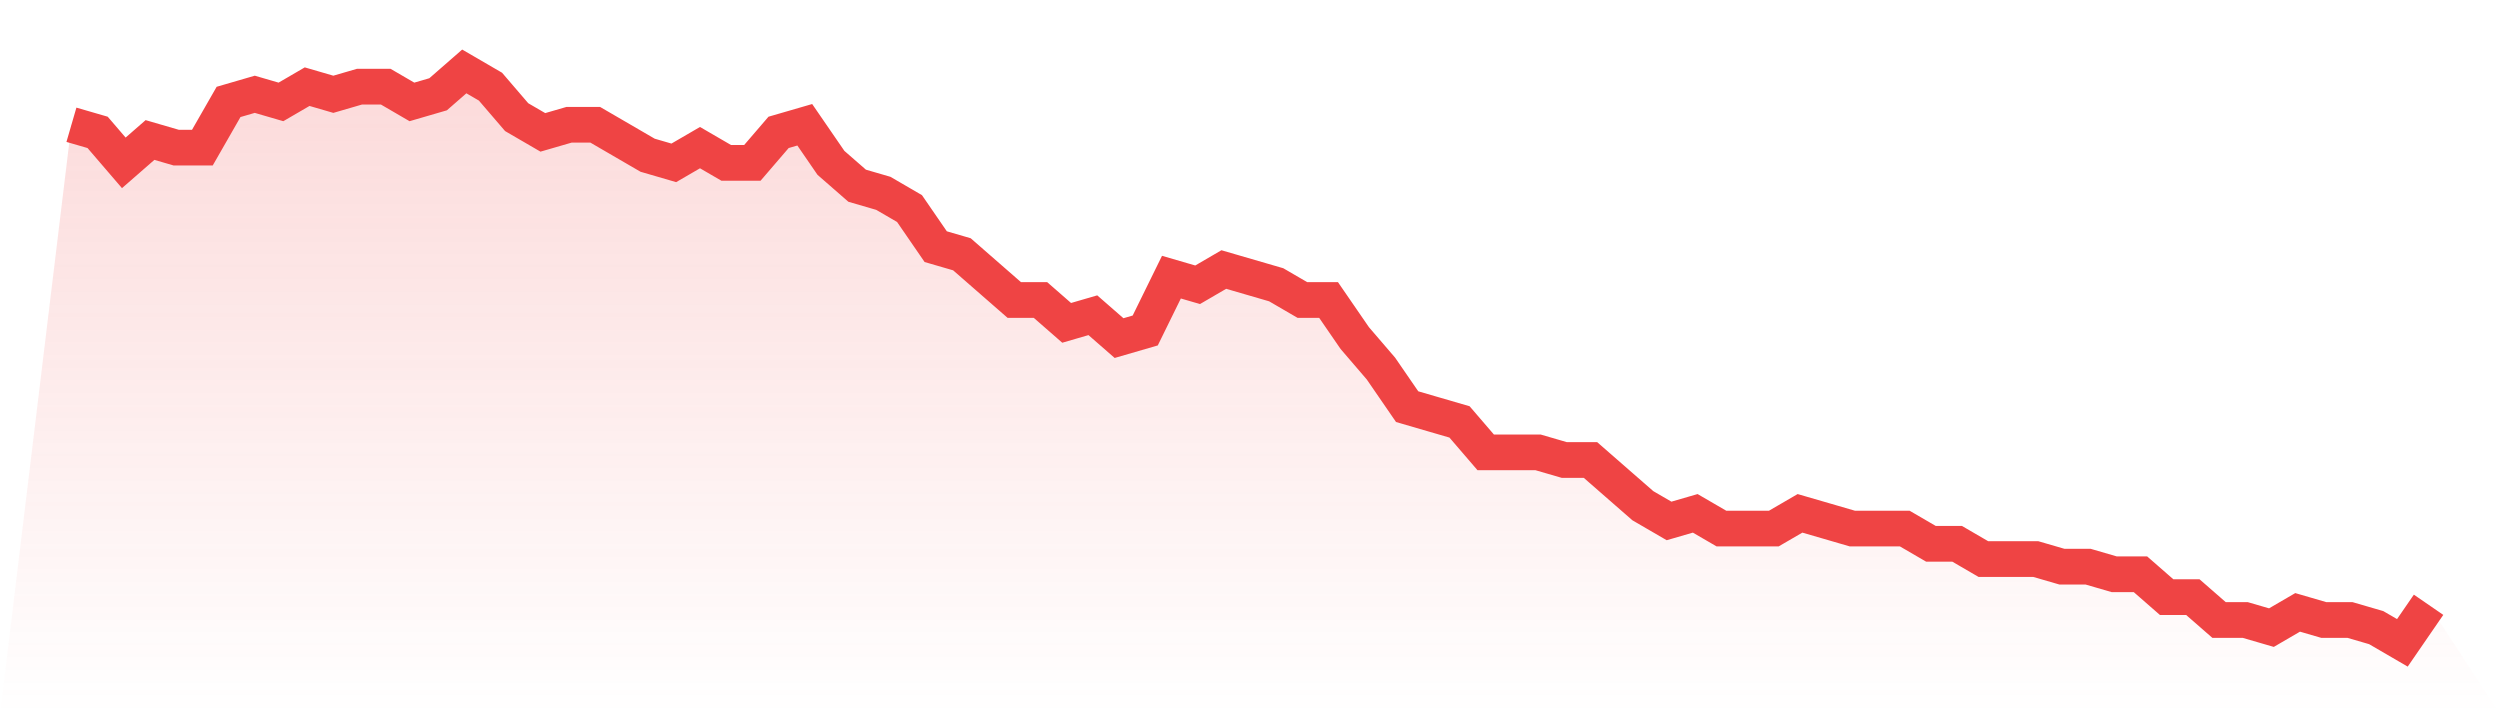 <svg viewBox="0 0 140 40" xmlns="http://www.w3.org/2000/svg">
<defs>
<linearGradient id="gradient" x1="0" x2="0" y1="0" y2="1">
<stop offset="0%" stop-color="#ef4444" stop-opacity="0.2"/>
<stop offset="100%" stop-color="#ef4444" stop-opacity="0"/>
</linearGradient>
</defs>
<path d="M4,6.987 L4,6.987 L5.467,7.413 L6.933,9.12 L8.4,7.84 L9.867,8.267 L11.333,8.267 L12.8,5.707 L14.267,5.28 L15.733,5.707 L17.2,4.853 L18.667,5.28 L20.133,4.853 L21.6,4.853 L23.067,5.707 L24.533,5.28 L26,4 L27.467,4.853 L28.933,6.56 L30.4,7.413 L31.867,6.987 L33.333,6.987 L34.8,7.84 L36.267,8.693 L37.733,9.12 L39.2,8.267 L40.667,9.12 L42.133,9.12 L43.6,7.413 L45.067,6.987 L46.533,9.12 L48,10.4 L49.467,10.827 L50.933,11.68 L52.4,13.813 L53.867,14.24 L55.333,15.52 L56.8,16.8 L58.267,16.8 L59.733,18.08 L61.2,17.653 L62.667,18.933 L64.133,18.507 L65.6,15.52 L67.067,15.947 L68.533,15.093 L70,15.52 L71.467,15.947 L72.933,16.8 L74.4,16.8 L75.867,18.933 L77.333,20.64 L78.8,22.773 L80.267,23.2 L81.733,23.627 L83.2,25.333 L84.667,25.333 L86.133,25.333 L87.6,25.76 L89.067,25.76 L90.533,27.04 L92,28.32 L93.467,29.173 L94.933,28.747 L96.4,29.6 L97.867,29.6 L99.333,29.6 L100.8,28.747 L102.267,29.173 L103.733,29.6 L105.2,29.6 L106.667,29.6 L108.133,30.453 L109.6,30.453 L111.067,31.307 L112.533,31.307 L114,31.307 L115.467,31.733 L116.933,31.733 L118.4,32.16 L119.867,32.16 L121.333,33.44 L122.8,33.44 L124.267,34.72 L125.733,34.72 L127.2,35.147 L128.667,34.293 L130.133,34.72 L131.6,34.72 L133.067,35.147 L134.533,36 L136,33.867 L140,40 L0,40 z" fill="url(#gradient)"/>
<path d="M4,6.987 L4,6.987 L5.467,7.413 L6.933,9.12 L8.4,7.84 L9.867,8.267 L11.333,8.267 L12.8,5.707 L14.267,5.28 L15.733,5.707 L17.2,4.853 L18.667,5.28 L20.133,4.853 L21.6,4.853 L23.067,5.707 L24.533,5.28 L26,4 L27.467,4.853 L28.933,6.56 L30.4,7.413 L31.867,6.987 L33.333,6.987 L34.8,7.84 L36.267,8.693 L37.733,9.12 L39.2,8.267 L40.667,9.12 L42.133,9.12 L43.6,7.413 L45.067,6.987 L46.533,9.12 L48,10.4 L49.467,10.827 L50.933,11.68 L52.4,13.813 L53.867,14.24 L55.333,15.52 L56.8,16.8 L58.267,16.8 L59.733,18.08 L61.2,17.653 L62.667,18.933 L64.133,18.507 L65.6,15.52 L67.067,15.947 L68.533,15.093 L70,15.52 L71.467,15.947 L72.933,16.8 L74.4,16.8 L75.867,18.933 L77.333,20.64 L78.8,22.773 L80.267,23.2 L81.733,23.627 L83.2,25.333 L84.667,25.333 L86.133,25.333 L87.6,25.76 L89.067,25.76 L90.533,27.04 L92,28.32 L93.467,29.173 L94.933,28.747 L96.4,29.6 L97.867,29.6 L99.333,29.6 L100.8,28.747 L102.267,29.173 L103.733,29.6 L105.2,29.6 L106.667,29.6 L108.133,30.453 L109.6,30.453 L111.067,31.307 L112.533,31.307 L114,31.307 L115.467,31.733 L116.933,31.733 L118.4,32.16 L119.867,32.16 L121.333,33.44 L122.8,33.44 L124.267,34.72 L125.733,34.72 L127.2,35.147 L128.667,34.293 L130.133,34.72 L131.6,34.72 L133.067,35.147 L134.533,36 L136,33.867" fill="none" stroke="#ef4444" stroke-width="2"/>
</svg>